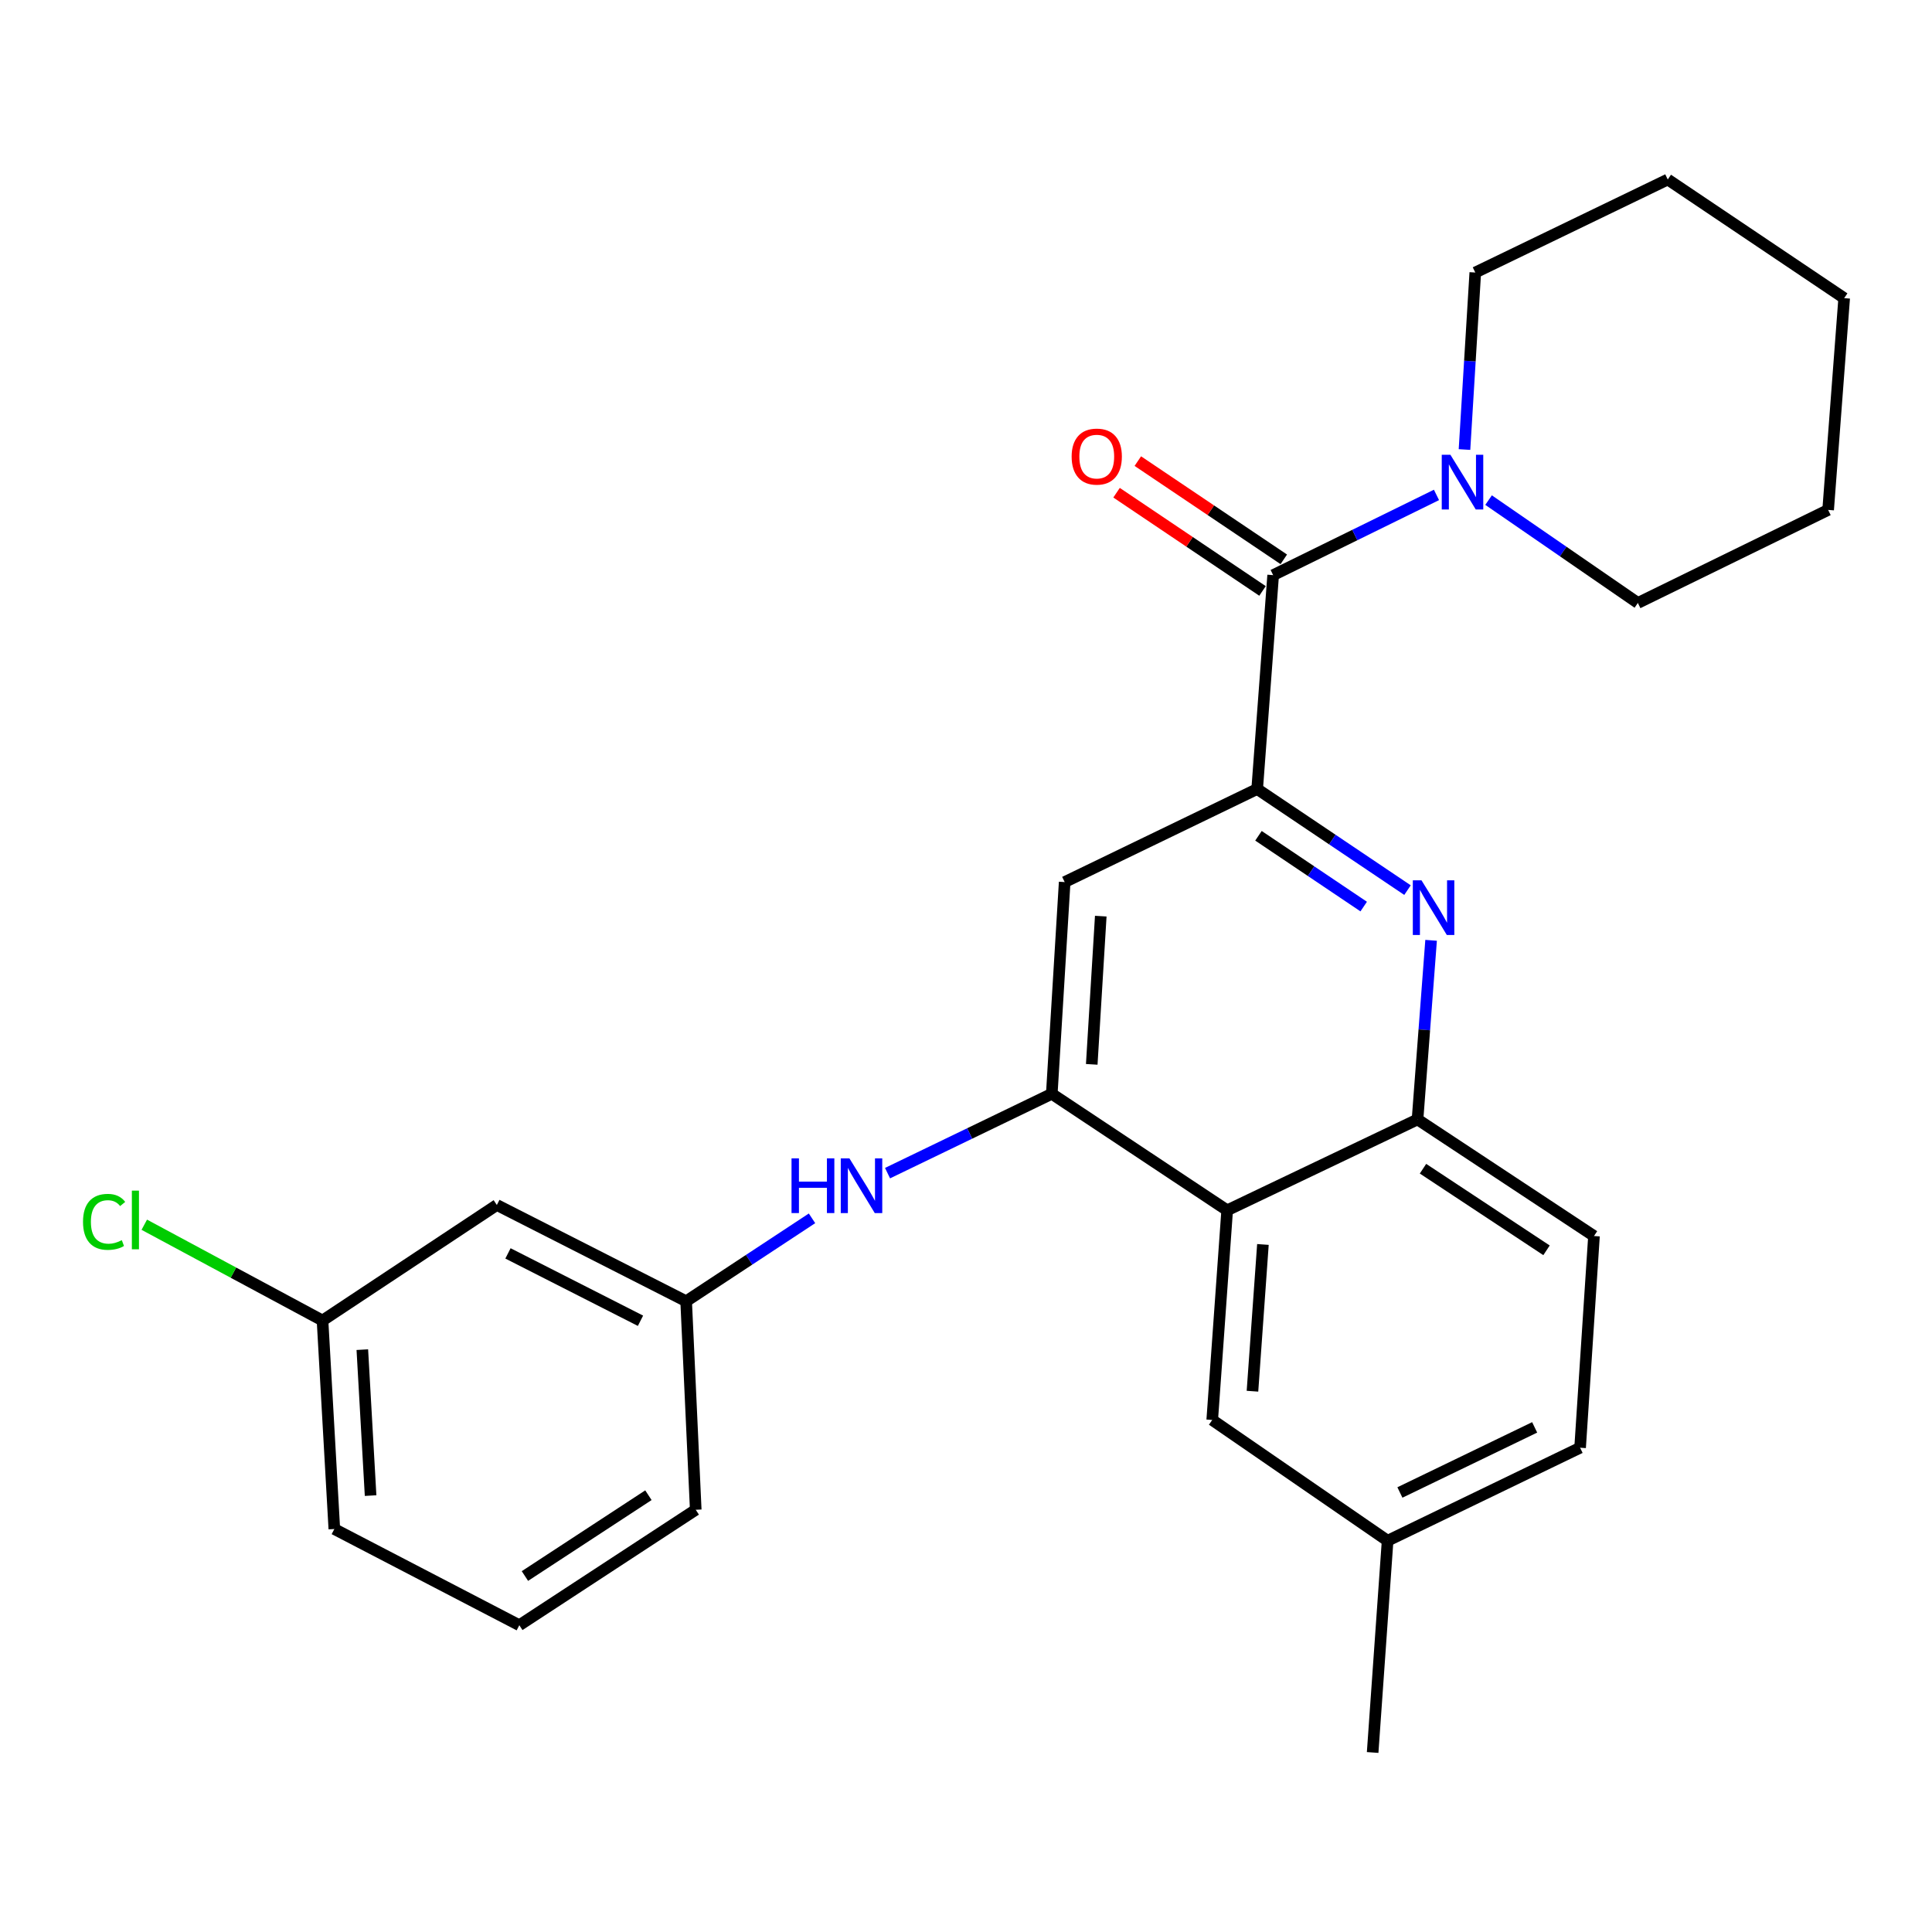 <?xml version='1.0' encoding='iso-8859-1'?>
<svg version='1.1' baseProfile='full'
              xmlns='http://www.w3.org/2000/svg'
                      xmlns:rdkit='http://www.rdkit.org/xml'
                      xmlns:xlink='http://www.w3.org/1999/xlink'
                  xml:space='preserve'
width='1000px' height='1000px' viewBox='0 0 1000 1000'>
<!-- END OF HEADER -->
<rect style='opacity:1.0;fill:#FFFFFF;stroke:none' width='1000' height='1000' x='0' y='0'> </rect>
<path class='bond-0' d='M 650.712,408.391 L 689.618,434.558' style='fill:none;fill-rule:evenodd;stroke:#000000;stroke-width:6px;stroke-linecap:butt;stroke-linejoin:miter;stroke-opacity:1' />
<path class='bond-0' d='M 689.618,434.558 L 728.524,460.726' style='fill:none;fill-rule:evenodd;stroke:#0000FF;stroke-width:6px;stroke-linecap:butt;stroke-linejoin:miter;stroke-opacity:1' />
<path class='bond-0' d='M 651.38,432.602 L 678.614,450.919' style='fill:none;fill-rule:evenodd;stroke:#000000;stroke-width:6px;stroke-linecap:butt;stroke-linejoin:miter;stroke-opacity:1' />
<path class='bond-0' d='M 678.614,450.919 L 705.848,469.237' style='fill:none;fill-rule:evenodd;stroke:#0000FF;stroke-width:6px;stroke-linecap:butt;stroke-linejoin:miter;stroke-opacity:1' />
<path class='bond-2' d='M 650.712,408.391 L 658.983,297.689' style='fill:none;fill-rule:evenodd;stroke:#000000;stroke-width:6px;stroke-linecap:butt;stroke-linejoin:miter;stroke-opacity:1' />
<path class='bond-4' d='M 650.712,408.391 L 551.074,456.556' style='fill:none;fill-rule:evenodd;stroke:#000000;stroke-width:6px;stroke-linecap:butt;stroke-linejoin:miter;stroke-opacity:1' />
<path class='bond-5' d='M 740.734,486.708 L 737.223,533.062' style='fill:none;fill-rule:evenodd;stroke:#0000FF;stroke-width:6px;stroke-linecap:butt;stroke-linejoin:miter;stroke-opacity:1' />
<path class='bond-5' d='M 737.223,533.062 L 733.711,579.417' style='fill:none;fill-rule:evenodd;stroke:#000000;stroke-width:6px;stroke-linecap:butt;stroke-linejoin:miter;stroke-opacity:1' />
<path class='bond-1' d='M 544.403,566.152 L 551.074,456.556' style='fill:none;fill-rule:evenodd;stroke:#000000;stroke-width:6px;stroke-linecap:butt;stroke-linejoin:miter;stroke-opacity:1' />
<path class='bond-1' d='M 565.085,550.91 L 569.754,474.193' style='fill:none;fill-rule:evenodd;stroke:#000000;stroke-width:6px;stroke-linecap:butt;stroke-linejoin:miter;stroke-opacity:1' />
<path class='bond-3' d='M 544.403,566.152 L 635.179,626.454' style='fill:none;fill-rule:evenodd;stroke:#000000;stroke-width:6px;stroke-linecap:butt;stroke-linejoin:miter;stroke-opacity:1' />
<path class='bond-7' d='M 544.403,566.152 L 501.896,586.684' style='fill:none;fill-rule:evenodd;stroke:#000000;stroke-width:6px;stroke-linecap:butt;stroke-linejoin:miter;stroke-opacity:1' />
<path class='bond-7' d='M 501.896,586.684 L 459.389,607.217' style='fill:none;fill-rule:evenodd;stroke:#0000FF;stroke-width:6px;stroke-linecap:butt;stroke-linejoin:miter;stroke-opacity:1' />
<path class='bond-6' d='M 658.983,297.689 L 701.251,276.931' style='fill:none;fill-rule:evenodd;stroke:#000000;stroke-width:6px;stroke-linecap:butt;stroke-linejoin:miter;stroke-opacity:1' />
<path class='bond-6' d='M 701.251,276.931 L 743.519,256.172' style='fill:none;fill-rule:evenodd;stroke:#0000FF;stroke-width:6px;stroke-linecap:butt;stroke-linejoin:miter;stroke-opacity:1' />
<path class='bond-9' d='M 664.487,289.51 L 626.711,264.089' style='fill:none;fill-rule:evenodd;stroke:#000000;stroke-width:6px;stroke-linecap:butt;stroke-linejoin:miter;stroke-opacity:1' />
<path class='bond-9' d='M 626.711,264.089 L 588.936,238.668' style='fill:none;fill-rule:evenodd;stroke:#FF0000;stroke-width:6px;stroke-linecap:butt;stroke-linejoin:miter;stroke-opacity:1' />
<path class='bond-9' d='M 653.478,305.868 L 615.703,280.447' style='fill:none;fill-rule:evenodd;stroke:#000000;stroke-width:6px;stroke-linecap:butt;stroke-linejoin:miter;stroke-opacity:1' />
<path class='bond-9' d='M 615.703,280.447 L 577.928,255.027' style='fill:none;fill-rule:evenodd;stroke:#FF0000;stroke-width:6px;stroke-linecap:butt;stroke-linejoin:miter;stroke-opacity:1' />
<path class='bond-8' d='M 635.179,626.454 L 627.446,734.965' style='fill:none;fill-rule:evenodd;stroke:#000000;stroke-width:6px;stroke-linecap:butt;stroke-linejoin:miter;stroke-opacity:1' />
<path class='bond-8' d='M 653.687,644.132 L 648.273,720.09' style='fill:none;fill-rule:evenodd;stroke:#000000;stroke-width:6px;stroke-linecap:butt;stroke-linejoin:miter;stroke-opacity:1' />
<path class='bond-26' d='M 635.179,626.454 L 733.711,579.417' style='fill:none;fill-rule:evenodd;stroke:#000000;stroke-width:6px;stroke-linecap:butt;stroke-linejoin:miter;stroke-opacity:1' />
<path class='bond-12' d='M 733.711,579.417 L 825.046,639.763' style='fill:none;fill-rule:evenodd;stroke:#000000;stroke-width:6px;stroke-linecap:butt;stroke-linejoin:miter;stroke-opacity:1' />
<path class='bond-12' d='M 736.542,604.92 L 800.477,647.162' style='fill:none;fill-rule:evenodd;stroke:#000000;stroke-width:6px;stroke-linecap:butt;stroke-linejoin:miter;stroke-opacity:1' />
<path class='bond-17' d='M 758.018,232.679 L 760.811,186.868' style='fill:none;fill-rule:evenodd;stroke:#0000FF;stroke-width:6px;stroke-linecap:butt;stroke-linejoin:miter;stroke-opacity:1' />
<path class='bond-17' d='M 760.811,186.868 L 763.605,141.057' style='fill:none;fill-rule:evenodd;stroke:#000000;stroke-width:6px;stroke-linecap:butt;stroke-linejoin:miter;stroke-opacity:1' />
<path class='bond-18' d='M 770.484,258.855 L 809.119,285.475' style='fill:none;fill-rule:evenodd;stroke:#0000FF;stroke-width:6px;stroke-linecap:butt;stroke-linejoin:miter;stroke-opacity:1' />
<path class='bond-18' d='M 809.119,285.475 L 847.754,312.094' style='fill:none;fill-rule:evenodd;stroke:#000000;stroke-width:6px;stroke-linecap:butt;stroke-linejoin:miter;stroke-opacity:1' />
<path class='bond-10' d='M 420.297,630.603 L 387.723,652.063' style='fill:none;fill-rule:evenodd;stroke:#0000FF;stroke-width:6px;stroke-linecap:butt;stroke-linejoin:miter;stroke-opacity:1' />
<path class='bond-10' d='M 387.723,652.063 L 355.149,673.524' style='fill:none;fill-rule:evenodd;stroke:#000000;stroke-width:6px;stroke-linecap:butt;stroke-linejoin:miter;stroke-opacity:1' />
<path class='bond-14' d='M 627.446,734.965 L 718.222,797.48' style='fill:none;fill-rule:evenodd;stroke:#000000;stroke-width:6px;stroke-linecap:butt;stroke-linejoin:miter;stroke-opacity:1' />
<path class='bond-11' d='M 355.149,673.524 L 257.165,623.704' style='fill:none;fill-rule:evenodd;stroke:#000000;stroke-width:6px;stroke-linecap:butt;stroke-linejoin:miter;stroke-opacity:1' />
<path class='bond-11' d='M 331.515,683.627 L 262.926,648.753' style='fill:none;fill-rule:evenodd;stroke:#000000;stroke-width:6px;stroke-linecap:butt;stroke-linejoin:miter;stroke-opacity:1' />
<path class='bond-20' d='M 355.149,673.524 L 360.112,781.454' style='fill:none;fill-rule:evenodd;stroke:#000000;stroke-width:6px;stroke-linecap:butt;stroke-linejoin:miter;stroke-opacity:1' />
<path class='bond-13' d='M 257.165,623.704 L 166.936,683.503' style='fill:none;fill-rule:evenodd;stroke:#000000;stroke-width:6px;stroke-linecap:butt;stroke-linejoin:miter;stroke-opacity:1' />
<path class='bond-15' d='M 825.046,639.763 L 817.86,749.337' style='fill:none;fill-rule:evenodd;stroke:#000000;stroke-width:6px;stroke-linecap:butt;stroke-linejoin:miter;stroke-opacity:1' />
<path class='bond-16' d='M 166.936,683.503 L 120.808,658.709' style='fill:none;fill-rule:evenodd;stroke:#000000;stroke-width:6px;stroke-linecap:butt;stroke-linejoin:miter;stroke-opacity:1' />
<path class='bond-16' d='M 120.808,658.709 L 74.68,633.915' style='fill:none;fill-rule:evenodd;stroke:#00CC00;stroke-width:6px;stroke-linecap:butt;stroke-linejoin:miter;stroke-opacity:1' />
<path class='bond-29' d='M 166.936,683.503 L 173.049,791.422' style='fill:none;fill-rule:evenodd;stroke:#000000;stroke-width:6px;stroke-linecap:butt;stroke-linejoin:miter;stroke-opacity:1' />
<path class='bond-29' d='M 187.539,698.576 L 191.818,774.119' style='fill:none;fill-rule:evenodd;stroke:#000000;stroke-width:6px;stroke-linecap:butt;stroke-linejoin:miter;stroke-opacity:1' />
<path class='bond-22' d='M 718.222,797.48 L 710.478,907.086' style='fill:none;fill-rule:evenodd;stroke:#000000;stroke-width:6px;stroke-linecap:butt;stroke-linejoin:miter;stroke-opacity:1' />
<path class='bond-27' d='M 718.222,797.48 L 817.86,749.337' style='fill:none;fill-rule:evenodd;stroke:#000000;stroke-width:6px;stroke-linecap:butt;stroke-linejoin:miter;stroke-opacity:1' />
<path class='bond-27' d='M 724.59,772.505 L 794.337,738.805' style='fill:none;fill-rule:evenodd;stroke:#000000;stroke-width:6px;stroke-linecap:butt;stroke-linejoin:miter;stroke-opacity:1' />
<path class='bond-24' d='M 763.605,141.057 L 863.232,92.914' style='fill:none;fill-rule:evenodd;stroke:#000000;stroke-width:6px;stroke-linecap:butt;stroke-linejoin:miter;stroke-opacity:1' />
<path class='bond-23' d='M 847.754,312.094 L 946.242,263.929' style='fill:none;fill-rule:evenodd;stroke:#000000;stroke-width:6px;stroke-linecap:butt;stroke-linejoin:miter;stroke-opacity:1' />
<path class='bond-19' d='M 268.798,841.209 L 360.112,781.454' style='fill:none;fill-rule:evenodd;stroke:#000000;stroke-width:6px;stroke-linecap:butt;stroke-linejoin:miter;stroke-opacity:1' />
<path class='bond-19' d='M 271.699,815.747 L 335.618,773.919' style='fill:none;fill-rule:evenodd;stroke:#000000;stroke-width:6px;stroke-linecap:butt;stroke-linejoin:miter;stroke-opacity:1' />
<path class='bond-21' d='M 268.798,841.209 L 173.049,791.422' style='fill:none;fill-rule:evenodd;stroke:#000000;stroke-width:6px;stroke-linecap:butt;stroke-linejoin:miter;stroke-opacity:1' />
<path class='bond-25' d='M 946.242,263.929 L 954.545,154.322' style='fill:none;fill-rule:evenodd;stroke:#000000;stroke-width:6px;stroke-linecap:butt;stroke-linejoin:miter;stroke-opacity:1' />
<path class='bond-28' d='M 863.232,92.914 L 954.545,154.322' style='fill:none;fill-rule:evenodd;stroke:#000000;stroke-width:6px;stroke-linecap:butt;stroke-linejoin:miter;stroke-opacity:1' />
<path  class='atom-1' d='M 735.754 455.64
L 745.034 470.64
Q 745.954 472.12, 747.434 474.8
Q 748.914 477.48, 748.994 477.64
L 748.994 455.64
L 752.754 455.64
L 752.754 483.96
L 748.874 483.96
L 738.914 467.56
Q 737.754 465.64, 736.514 463.44
Q 735.314 461.24, 734.954 460.56
L 734.954 483.96
L 731.274 483.96
L 731.274 455.64
L 735.754 455.64
' fill='#0000FF'/>
<path  class='atom-7' d='M 750.729 235.397
L 760.009 250.397
Q 760.929 251.877, 762.409 254.557
Q 763.889 257.237, 763.969 257.397
L 763.969 235.397
L 767.729 235.397
L 767.729 263.717
L 763.849 263.717
L 753.889 247.317
Q 752.729 245.397, 751.489 243.197
Q 750.289 240.997, 749.929 240.317
L 749.929 263.717
L 746.249 263.717
L 746.249 235.397
L 750.729 235.397
' fill='#0000FF'/>
<path  class='atom-8' d='M 409.695 599.565
L 413.535 599.565
L 413.535 611.605
L 428.015 611.605
L 428.015 599.565
L 431.855 599.565
L 431.855 627.885
L 428.015 627.885
L 428.015 614.805
L 413.535 614.805
L 413.535 627.885
L 409.695 627.885
L 409.695 599.565
' fill='#0000FF'/>
<path  class='atom-8' d='M 439.655 599.565
L 448.935 614.565
Q 449.855 616.045, 451.335 618.725
Q 452.815 621.405, 452.895 621.565
L 452.895 599.565
L 456.655 599.565
L 456.655 627.885
L 452.775 627.885
L 442.815 611.485
Q 441.655 609.565, 440.415 607.365
Q 439.215 605.165, 438.855 604.485
L 438.855 627.885
L 435.175 627.885
L 435.175 599.565
L 439.655 599.565
' fill='#0000FF'/>
<path  class='atom-10' d='M 554.68 236.328
Q 554.68 229.528, 558.04 225.728
Q 561.4 221.928, 567.68 221.928
Q 573.96 221.928, 577.32 225.728
Q 580.68 229.528, 580.68 236.328
Q 580.68 243.208, 577.28 247.128
Q 573.88 251.008, 567.68 251.008
Q 561.44 251.008, 558.04 247.128
Q 554.68 243.248, 554.68 236.328
M 567.68 247.808
Q 572 247.808, 574.32 244.928
Q 576.68 242.008, 576.68 236.328
Q 576.68 230.768, 574.32 227.968
Q 572 225.128, 567.68 225.128
Q 563.36 225.128, 561 227.928
Q 558.68 230.728, 558.68 236.328
Q 558.68 242.048, 561 244.928
Q 563.36 247.808, 567.68 247.808
' fill='#FF0000'/>
<path  class='atom-17' d='M 42.971 632.429
Q 42.971 625.389, 46.251 621.709
Q 49.571 617.989, 55.851 617.989
Q 61.691 617.989, 64.811 622.109
L 62.171 624.269
Q 59.891 621.269, 55.851 621.269
Q 51.571 621.269, 49.291 624.149
Q 47.051 626.989, 47.051 632.429
Q 47.051 638.029, 49.371 640.909
Q 51.731 643.789, 56.291 643.789
Q 59.411 643.789, 63.051 641.909
L 64.171 644.909
Q 62.691 645.869, 60.451 646.429
Q 58.211 646.989, 55.731 646.989
Q 49.571 646.989, 46.251 643.229
Q 42.971 639.469, 42.971 632.429
' fill='#00CC00'/>
<path  class='atom-17' d='M 68.251 616.269
L 71.931 616.269
L 71.931 646.629
L 68.251 646.629
L 68.251 616.269
' fill='#00CC00'/>
</svg>
